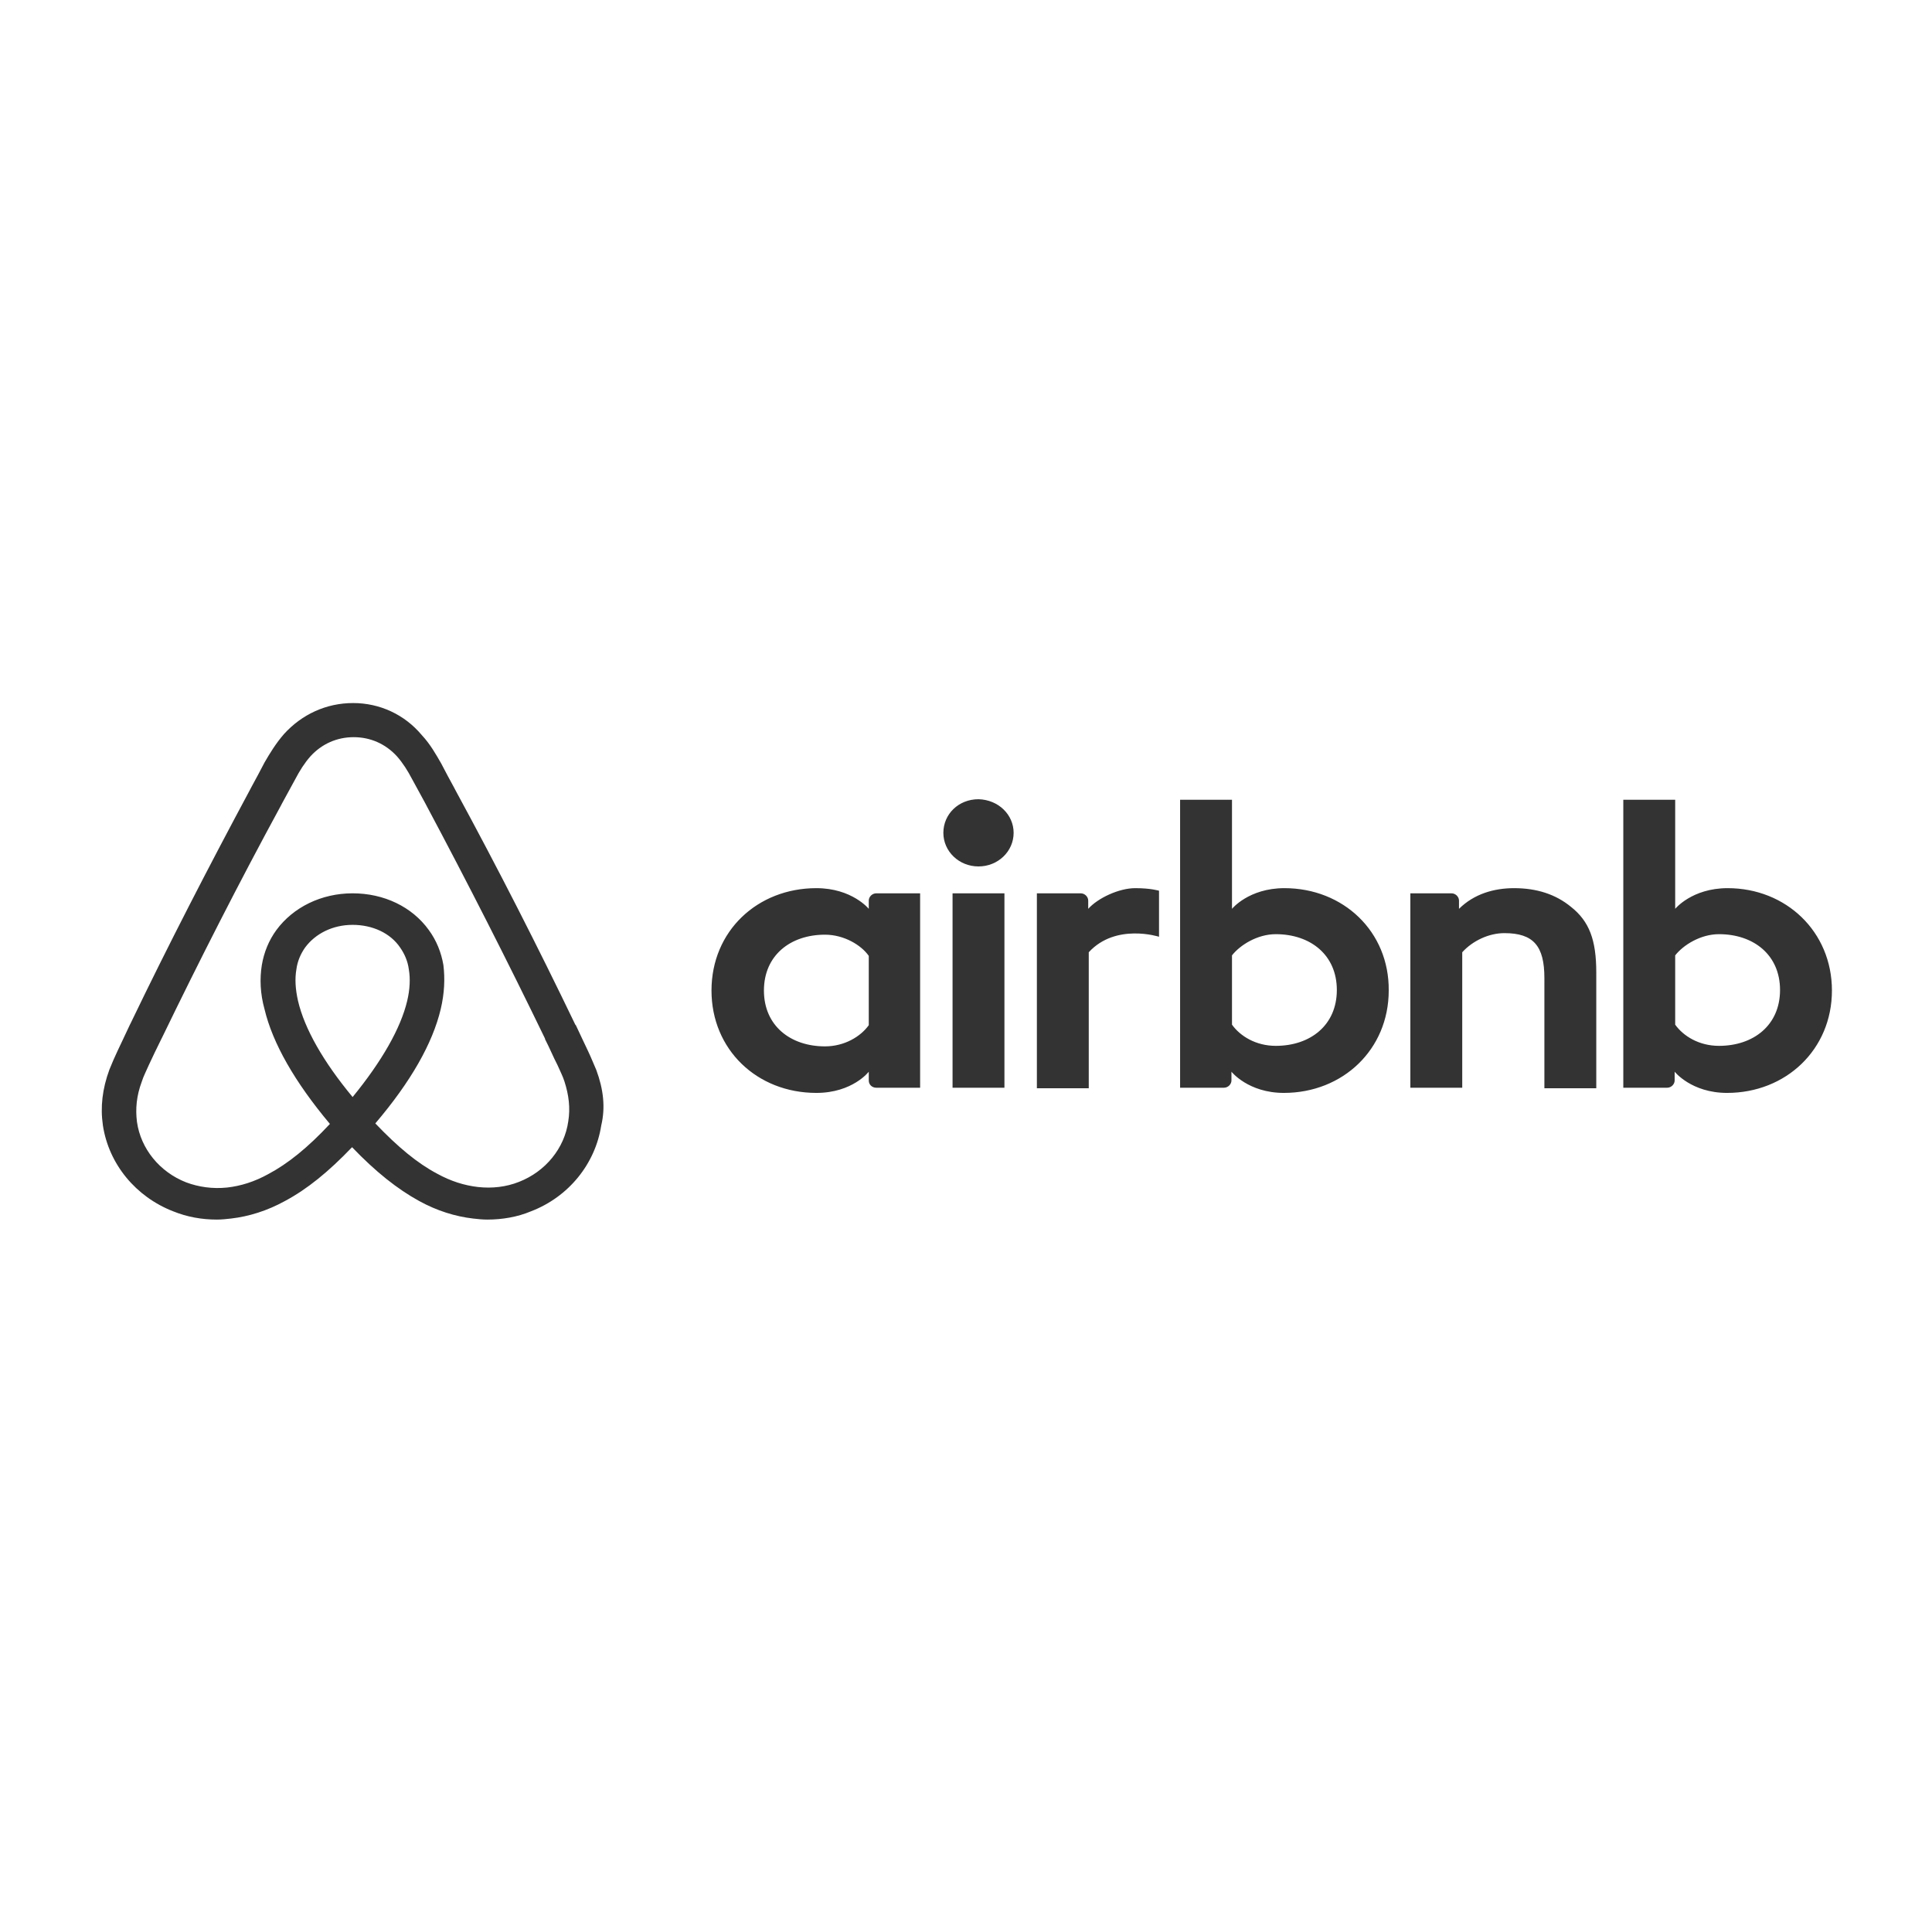 <svg width="201" height="200" viewBox="0 0 201 200" fill="none" xmlns="http://www.w3.org/2000/svg">
<path fill-rule="evenodd" clip-rule="evenodd" d="M105.455 86.633C105.455 88.569 103.825 90.129 101.8 90.129C99.776 90.129 98.145 88.569 98.145 86.633C98.145 84.696 99.72 83.137 101.8 83.137C103.881 83.191 105.455 84.75 105.455 86.633ZM90.385 93.679C90.385 94.001 90.385 94.539 90.385 94.539C90.385 94.539 88.642 92.388 84.931 92.388C78.802 92.388 74.022 96.852 74.022 103.037C74.022 109.168 78.745 113.687 84.931 113.687C88.699 113.687 90.385 111.482 90.385 111.482V112.396C90.385 112.826 90.722 113.149 91.172 113.149H95.727V92.925C95.727 92.925 91.566 92.925 91.172 92.925C90.722 92.925 90.385 93.302 90.385 93.679ZM90.385 106.641C89.542 107.824 87.855 108.846 85.83 108.846C82.232 108.846 79.477 106.694 79.477 103.037C79.477 99.38 82.232 97.228 85.83 97.228C87.799 97.228 89.598 98.304 90.385 99.434V106.641ZM99.101 92.925H104.499V113.149H99.101V92.925ZM179.737 92.388C176.025 92.388 174.282 94.539 174.282 94.539V83.191H168.884V113.149C168.884 113.149 173.044 113.149 173.439 113.149C173.889 113.149 174.226 112.772 174.226 112.396V111.481C174.226 111.481 175.969 113.687 179.68 113.687C185.81 113.687 190.589 109.168 190.589 103.037C190.589 96.905 185.81 92.388 179.737 92.388ZM178.837 108.792C176.756 108.792 175.125 107.771 174.282 106.587V99.38C175.125 98.304 176.925 97.175 178.837 97.175C182.435 97.175 185.19 99.326 185.19 102.983C185.19 106.641 182.435 108.792 178.837 108.792ZM166.072 101.154V113.203H160.674V101.746C160.674 98.412 159.549 97.067 156.513 97.067C154.882 97.067 153.196 97.874 152.127 99.057V113.149H146.729V92.925H151.002C151.452 92.925 151.79 93.302 151.79 93.679V94.539C153.364 92.979 155.444 92.388 157.525 92.388C159.887 92.388 161.855 93.033 163.429 94.324C165.341 95.83 166.072 97.766 166.072 101.154ZM133.627 92.388C129.916 92.388 128.173 94.539 128.173 94.539V83.191H122.774V113.149C122.774 113.149 126.936 113.149 127.329 113.149C127.779 113.149 128.116 112.772 128.116 112.396V111.481C128.116 111.481 129.859 113.687 133.57 113.687C139.7 113.687 144.479 109.168 144.479 103.037C144.536 96.905 139.756 92.388 133.627 92.388ZM132.728 108.792C130.647 108.792 129.016 107.771 128.173 106.587V99.38C129.016 98.304 130.816 97.175 132.728 97.175C136.326 97.175 139.081 99.326 139.081 102.983C139.081 106.641 136.326 108.792 132.728 108.792ZM118.108 92.388C119.738 92.388 120.581 92.656 120.581 92.656V97.444C120.581 97.444 116.083 95.991 113.271 99.057V113.203H107.874V92.925C107.874 92.925 112.034 92.925 112.428 92.925C112.878 92.925 113.215 93.302 113.215 93.679V94.539C114.227 93.41 116.42 92.388 118.108 92.388ZM62.045 111.32C61.764 110.675 61.482 109.975 61.202 109.384C60.752 108.415 60.302 107.501 59.908 106.641L59.852 106.587C55.972 98.519 51.811 90.344 47.425 82.276L47.256 81.954C46.806 81.146 46.356 80.285 45.906 79.425C45.345 78.457 44.782 77.435 43.882 76.467C42.083 74.316 39.496 73.133 36.741 73.133C33.929 73.133 31.399 74.316 29.543 76.36C28.7 77.328 28.081 78.349 27.519 79.318C27.069 80.178 26.619 81.039 26.17 81.846L26.001 82.168C21.671 90.237 17.454 98.412 13.574 106.479L13.517 106.587C13.124 107.447 12.674 108.362 12.224 109.33C11.943 109.922 11.662 110.567 11.381 111.266C10.65 113.256 10.425 115.139 10.706 117.075C11.324 121.109 14.136 124.497 18.016 126.004C19.478 126.595 20.996 126.864 22.571 126.864C23.021 126.864 23.583 126.81 24.033 126.756C25.889 126.542 27.8 125.95 29.656 124.927C31.962 123.69 34.154 121.915 36.628 119.334C39.102 121.915 41.352 123.69 43.601 124.927C45.456 125.95 47.369 126.542 49.224 126.756C49.674 126.81 50.236 126.864 50.686 126.864C52.261 126.864 53.835 126.595 55.241 126.004C59.177 124.497 61.932 121.056 62.551 117.075C63.001 115.192 62.776 113.31 62.045 111.32ZM36.685 114.117C33.648 110.459 31.68 107.017 31.005 104.112C30.725 102.876 30.668 101.8 30.836 100.832C30.949 99.971 31.286 99.218 31.736 98.572C32.805 97.121 34.604 96.206 36.685 96.206C38.766 96.206 40.621 97.067 41.633 98.572C42.083 99.218 42.42 99.971 42.533 100.832C42.701 101.8 42.645 102.929 42.364 104.112C41.689 106.963 39.721 110.405 36.685 114.117ZM59.121 116.645C58.727 119.441 56.759 121.861 54.004 122.938C52.654 123.476 51.192 123.637 49.73 123.476C48.325 123.314 46.919 122.884 45.456 122.077C43.432 121.001 41.408 119.334 39.047 116.86C42.757 112.504 45.007 108.523 45.851 104.973C46.244 103.306 46.301 101.8 46.132 100.401C45.906 99.057 45.4 97.82 44.613 96.744C42.87 94.324 39.946 92.925 36.685 92.925C33.424 92.925 30.499 94.377 28.756 96.744C27.969 97.82 27.463 99.057 27.238 100.401C27.013 101.8 27.069 103.36 27.519 104.973C28.363 108.523 30.668 112.557 34.323 116.913C32.018 119.387 29.937 121.056 27.913 122.131C26.451 122.938 25.045 123.368 23.64 123.529C22.121 123.69 20.659 123.476 19.365 122.991C16.61 121.915 14.642 119.495 14.249 116.698C14.08 115.354 14.193 114.009 14.754 112.504C14.923 111.965 15.204 111.427 15.486 110.782C15.879 109.922 16.329 109.007 16.779 108.093L16.835 107.985C20.715 99.971 24.876 91.796 29.206 83.835L29.375 83.513C29.825 82.706 30.275 81.846 30.725 81.039C31.174 80.178 31.68 79.372 32.299 78.672C33.479 77.381 35.054 76.682 36.797 76.682C38.54 76.682 40.114 77.381 41.296 78.672C41.914 79.372 42.42 80.178 42.87 81.039C43.32 81.846 43.77 82.706 44.22 83.513L44.389 83.835C48.662 91.849 52.823 100.025 56.703 108.039V108.093C57.153 108.953 57.546 109.922 57.996 110.782C58.277 111.427 58.559 111.965 58.727 112.504C59.177 113.901 59.346 115.246 59.121 116.645Z" fill="#333333"/>
</svg>
